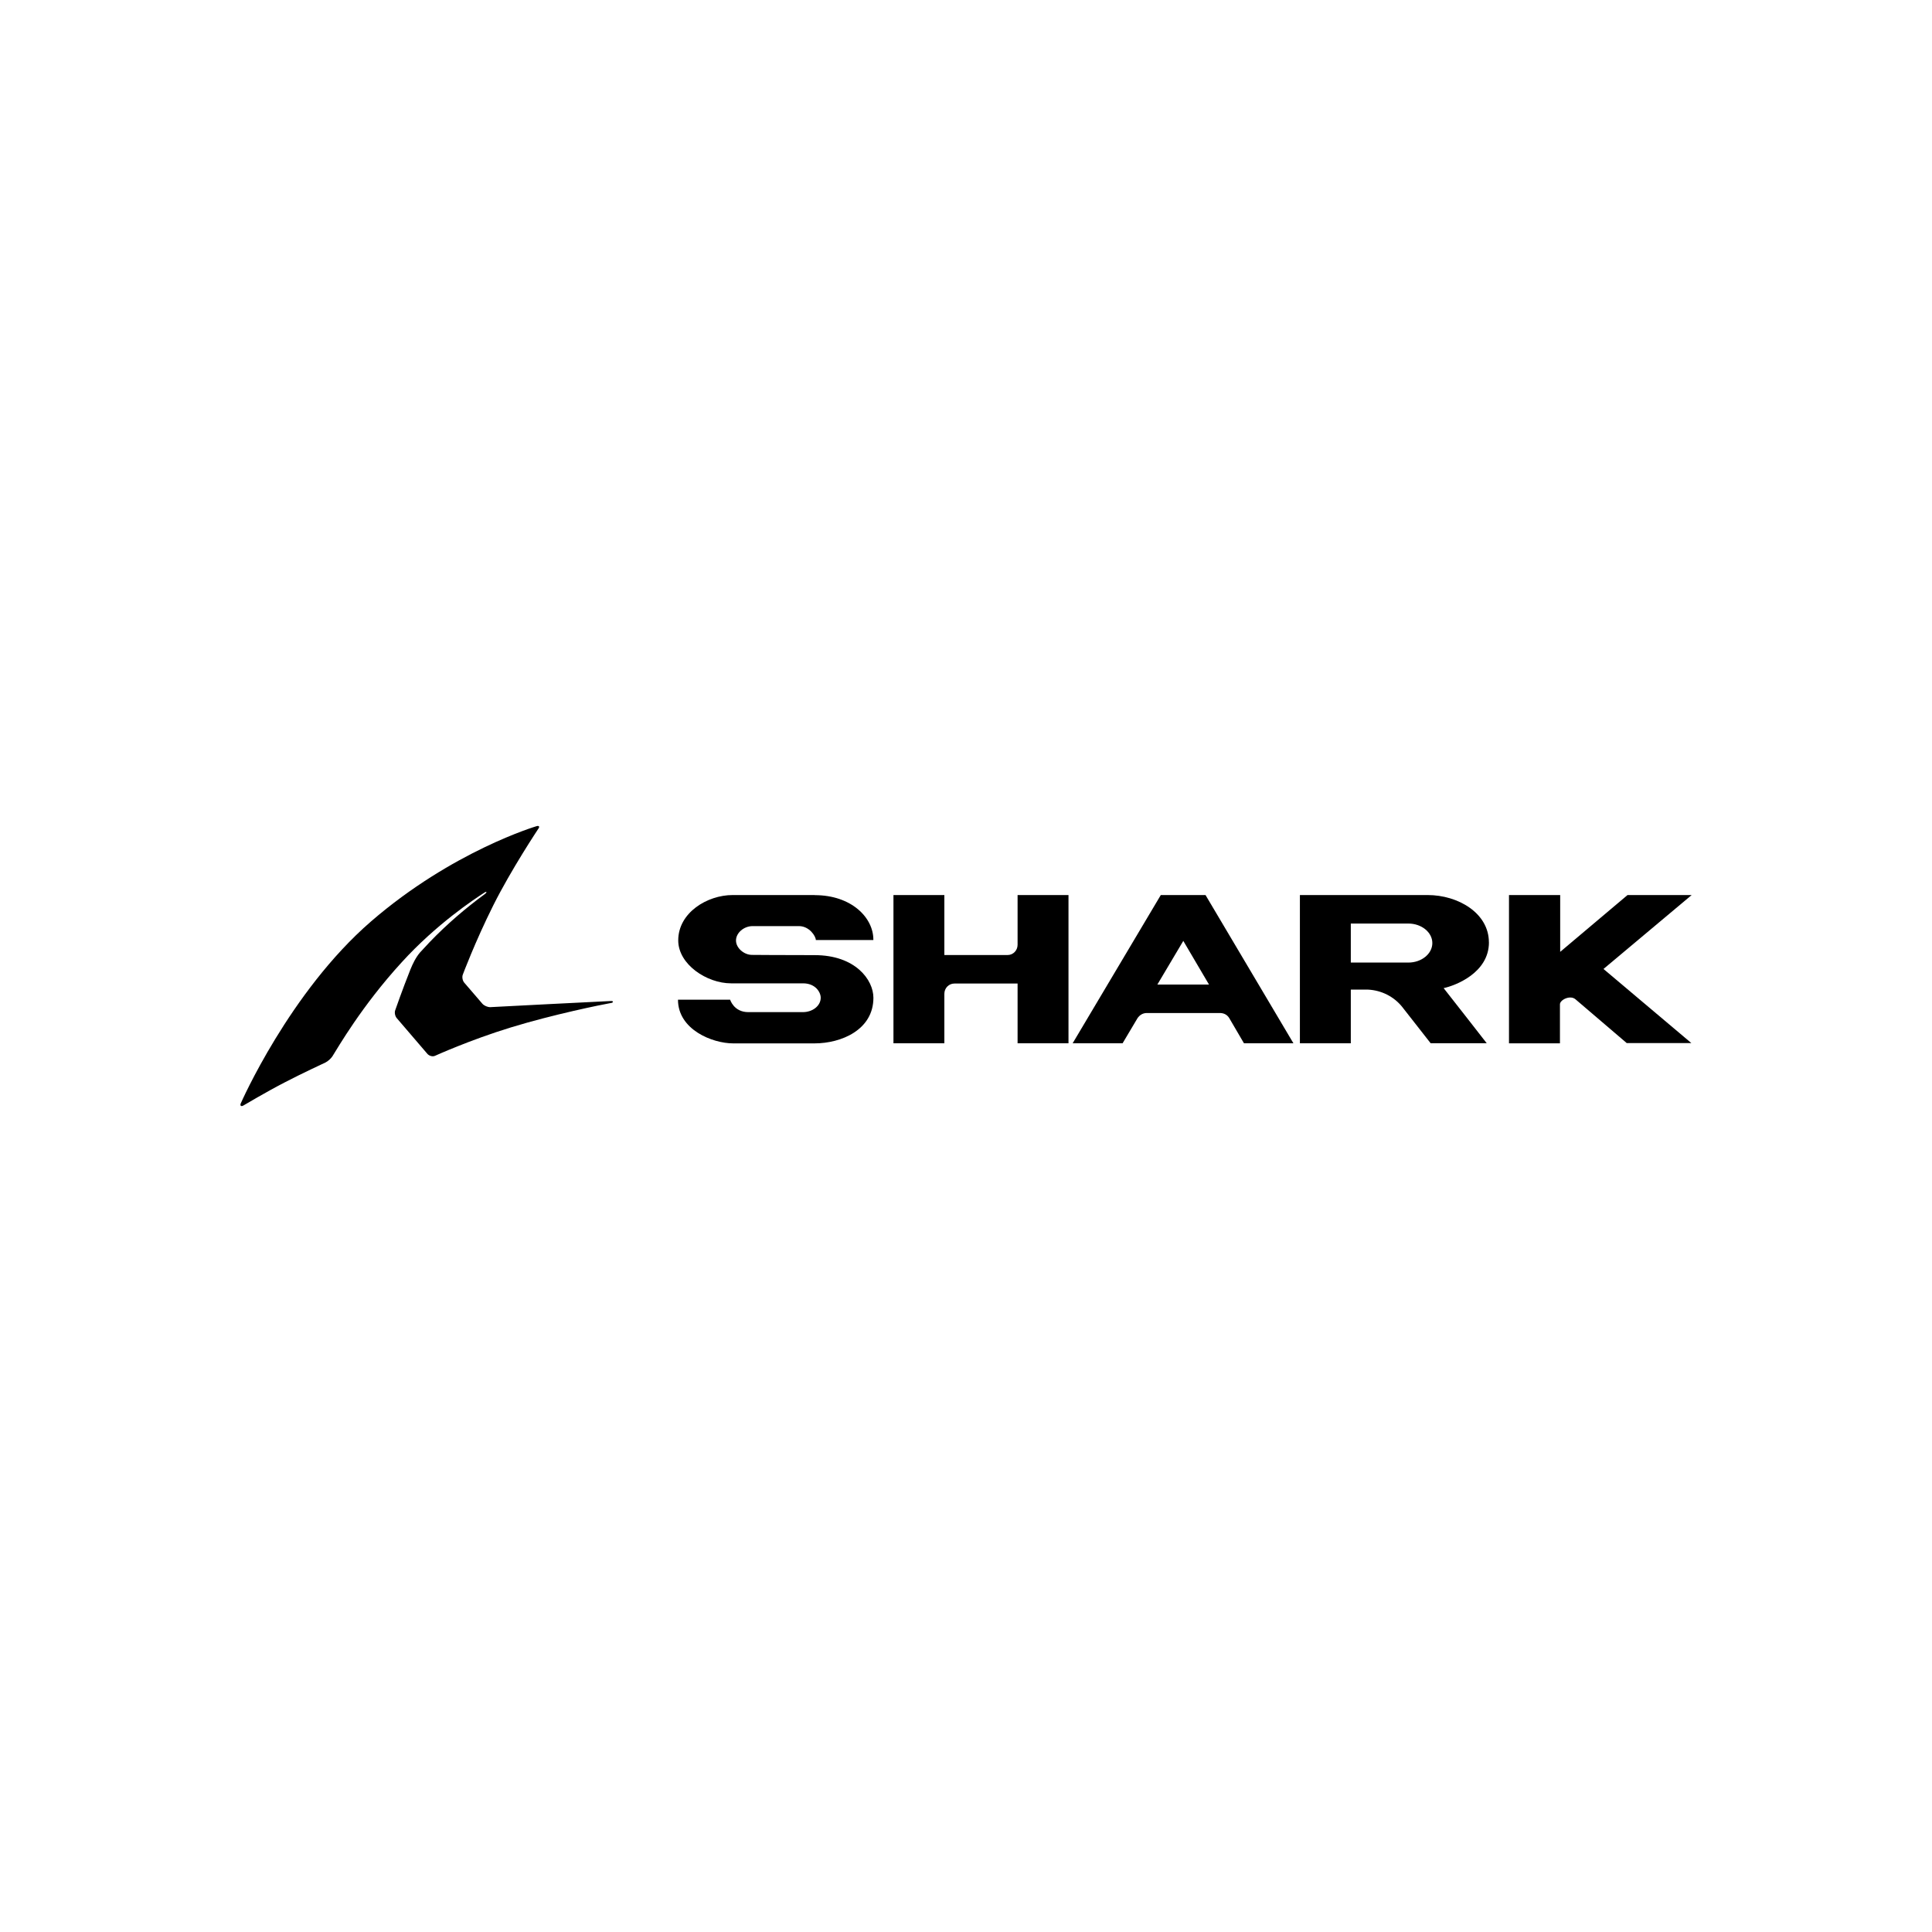 <?xml version="1.0" encoding="UTF-8"?>
<svg id="Logos" xmlns="http://www.w3.org/2000/svg" viewBox="0 0 400 400">
  <g id="Shark">
    <path d="M126.54,207.65c-1.98.35-12.01,2.38-20.78,5.07-8.47,2.59-15.71,5.88-15.71,5.88-.46.2-1.11.05-1.52-.36l-6.39-7.45c-.35-.41-.51-1.17-.3-1.67,0,0,1.42-4.11,3.14-8.42.46-1.12,1.07-2.43,1.98-3.5.66-.71,1.32-1.42,1.98-2.13,3.7-3.85,7.6-7.15,11.41-9.94l.05-.05c.51-.35.35-.61-.15-.25-2.03,1.32-9.89,6.49-17.08,14.4-8.31,9.07-13.28,17.79-14.35,19.47-.3.46-.91,1.01-1.42,1.27,0,0-5.12,2.38-8.42,4.11-3.75,1.93-8.62,4.82-8.62,4.82-.46.25-.71,0-.51-.46,0,0,10.09-23.07,26.97-37.67,16.88-14.6,34.27-19.72,34.27-19.72.51-.15.71.1.35.56,0,0-5.58,8.37-9.33,15.87-3.75,7.5-6.29,14.3-6.29,14.3-.2.51-.05,1.27.3,1.67l3.75,4.36c.36.41,1.06.71,1.62.71,0,0,24.43-1.27,24.99-1.27.51-.05.61.3.05.41"/>
    <path d="M331.98,200.61l18.2,15.35h-13.38s-9.58-8.18-10.64-9.09c-1.12-.91-3.19.15-3.19,1.06v8.08h-10.55v-30.7h10.6v11.76l13.94-11.76h13.28l-18.25,15.3h0Z"/>
    <path d="M168.7,185.31h-17.03c-5.22,0-11.25,3.63-11.25,9.39,0,4.95,5.88,8.89,10.95,8.89h14.9c2.54,0,3.65,1.82,3.65,2.98,0,1.67-1.67,2.98-3.7,2.98h-11.3c-2.99,0-3.75-2.57-3.75-2.57h-10.8c0,6.21,7.15,9.04,11.41,9.04h16.88c5.47,0,12.17-2.78,12.17-9.44,0-3.69-3.7-8.83-12.17-8.83s-11.36-.05-12.98-.05-3.3-1.41-3.3-2.98,1.62-2.98,3.45-2.98h9.58c2.18,0,3.5,2.12,3.5,2.88h11.91c.05-4.64-4.56-9.29-12.12-9.29Z"/>
    <path d="M308.26,195.1c0-6.06-6.39-9.79-12.67-9.79h-26.46v30.69h10.54v-11.11h3.6c2.74.15,5.27,1.41,7,3.53l5.93,7.57h11.61s-8.26-10.6-8.92-11.41c2.38-.51,9.38-3.13,9.38-9.49ZM291.58,199.29h-11.91v-8.08h11.91c2.74,0,4.97,1.82,4.97,4.04s-2.23,4.04-4.97,4.04Z"/>
    <path d="M210.68,195.61c0,1.16-.91,2.12-2.08,2.12h-13.08v-12.42h-10.54v30.69h10.54v-10.25c0-1.16.91-2.12,2.08-2.12h13.08v12.37h10.54v-30.69h-10.54v10.3Z"/>
    <path d="M249.61,185.31h-9.28l-18.25,30.69h10.34l3.09-5.2c.41-.6,1.01-1.01,1.77-1.06h15.46c.76.05,1.37.4,1.77,1.06l3.04,5.2h10.24l-18.2-30.69ZM239.62,203.84l5.37-9.04,5.32,9.04h-10.7Z"/>
  </g>
</svg>